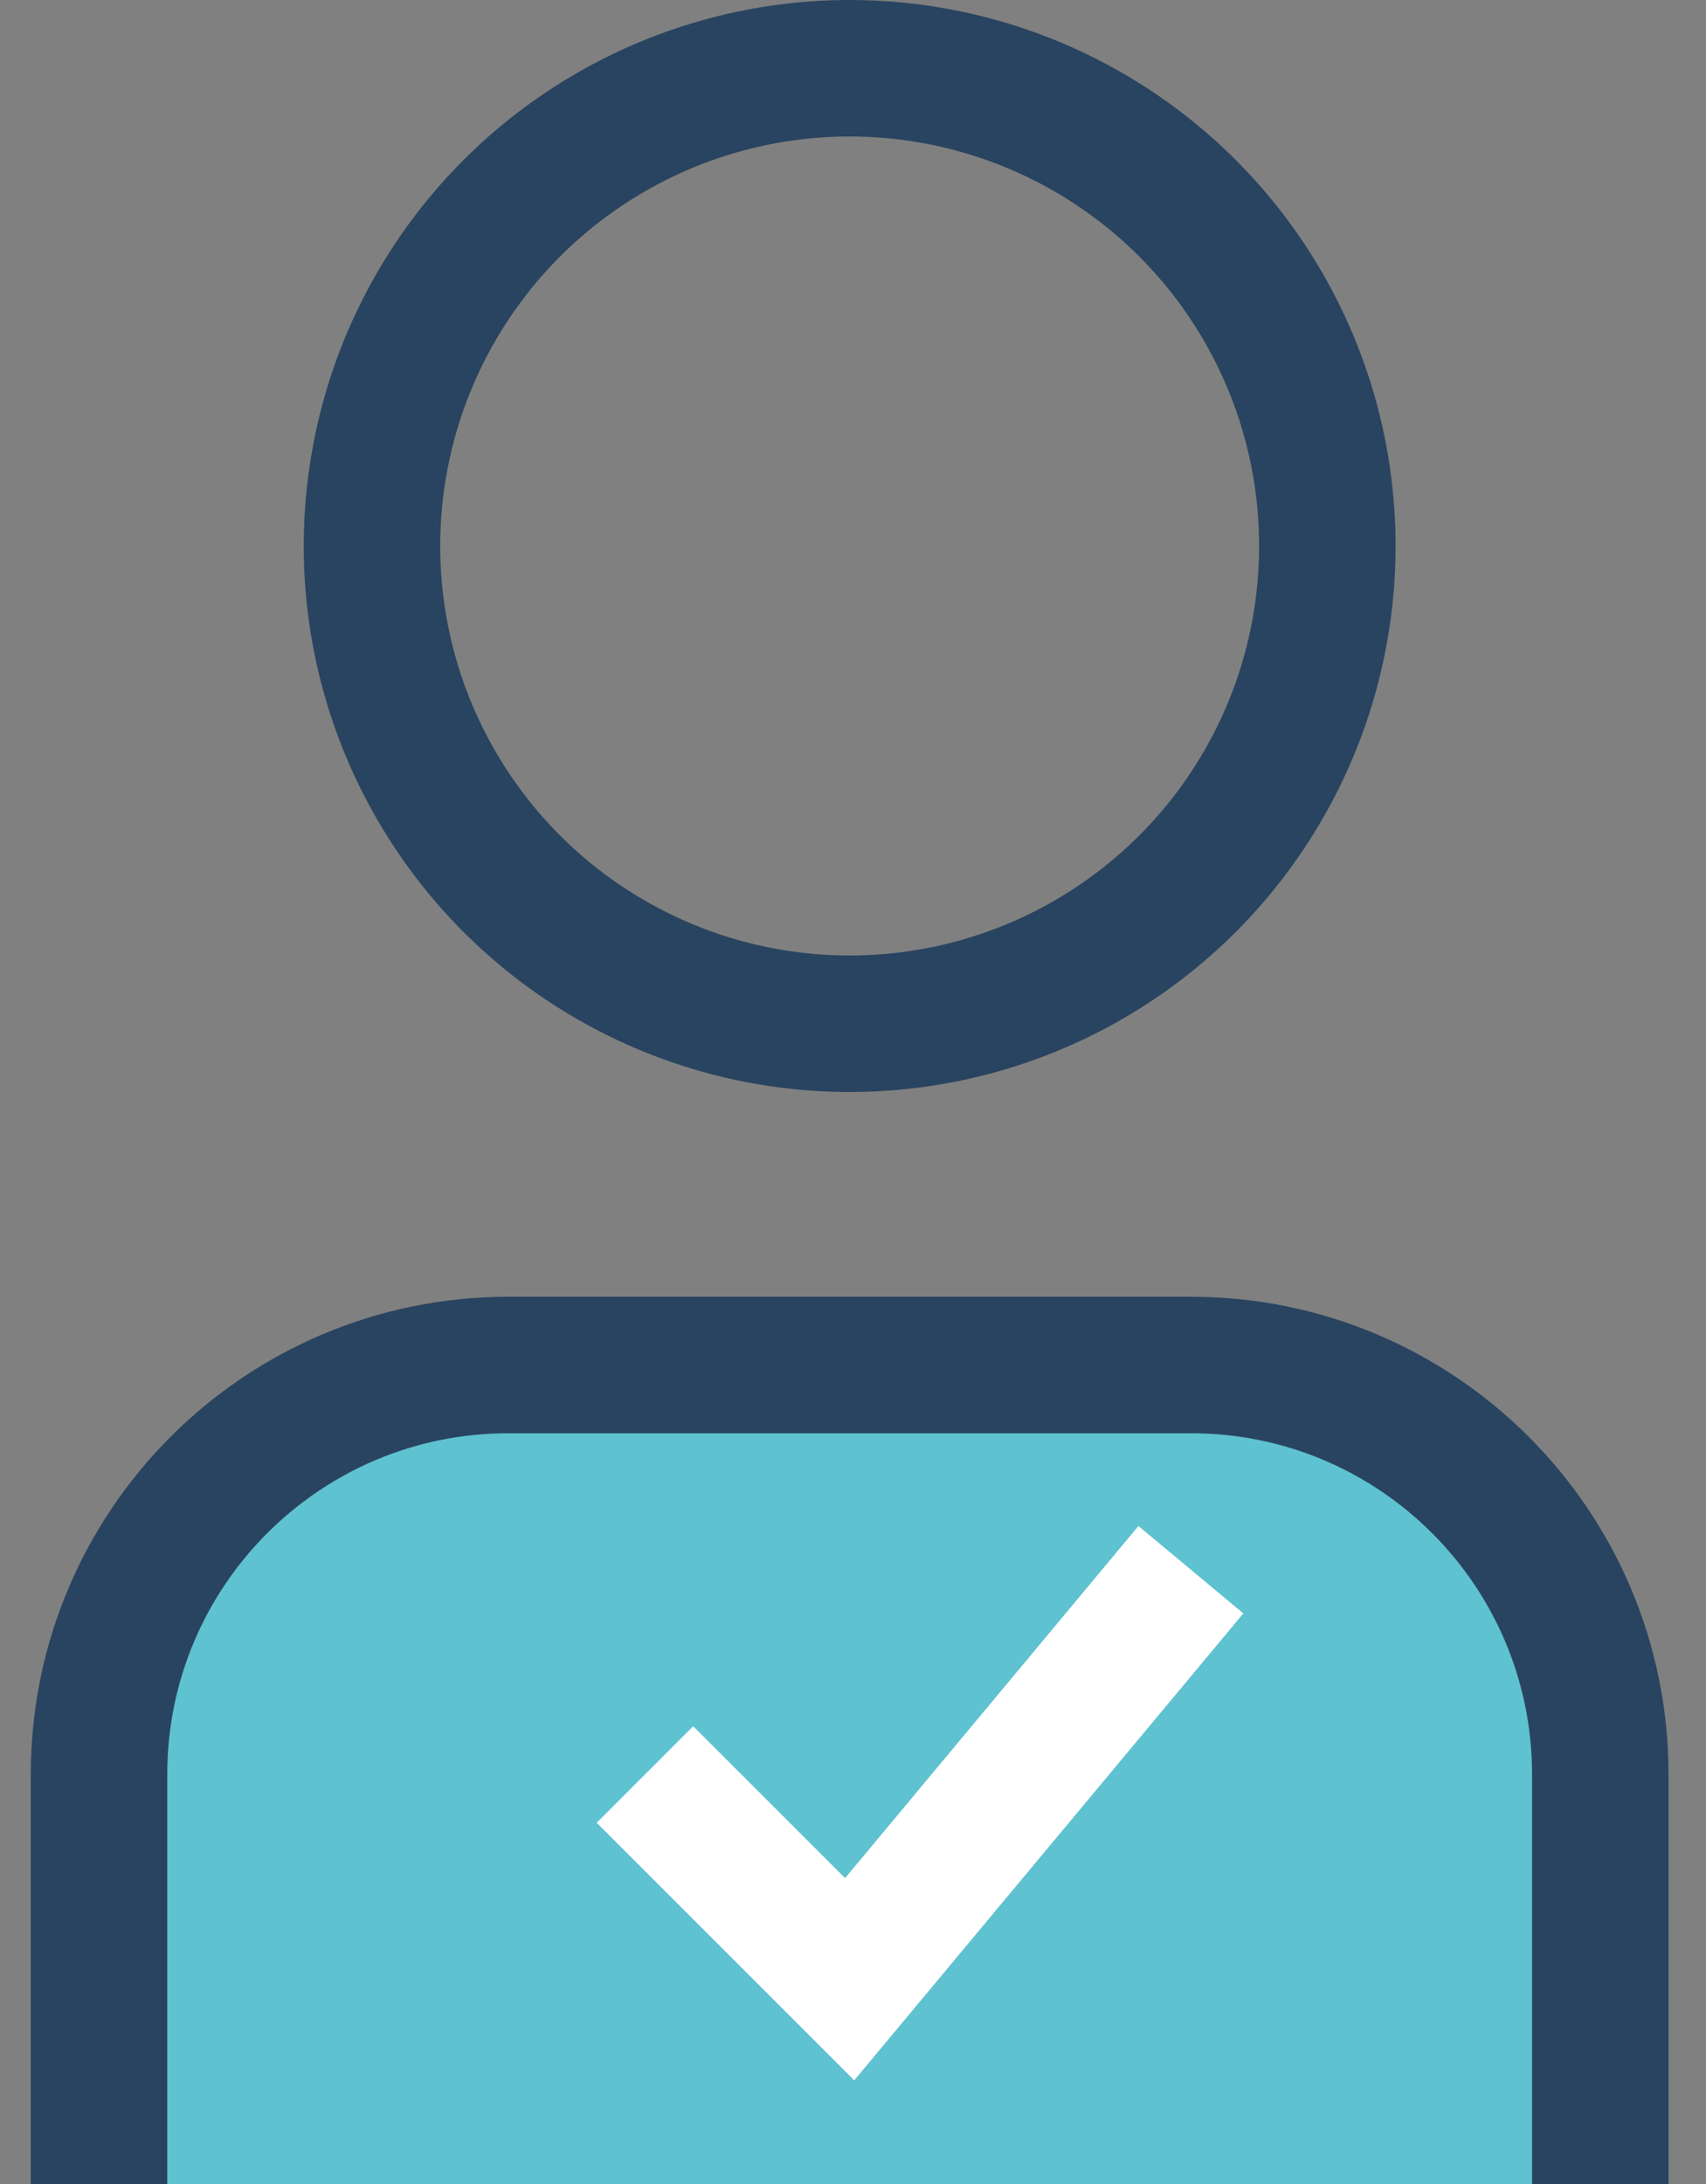 <svg width="25" height="32" viewBox="0 0 25 32" fill="none" xmlns="http://www.w3.org/2000/svg">
<rect x="0" y="0" width="25" height="32" fill="#808080" stroke="none"/>
<path d="M1.451 26C1.451 22.686 4.138 20 7.451 20H17.451C20.765 20 23.451 22.686 23.451 26V32H1.451V26Z" fill="#5EC2D0"/>
<path d="M23.451 32V26C23.451 22.686 20.765 20 17.451 20H7.451C4.138 20 1.451 22.686 1.451 26V32" stroke="#294460" stroke-width="2"/>
<circle cx="12.451" cy="8" r="7" stroke="#294460" stroke-width="2"/>
<path fill-rule="evenodd" clip-rule="evenodd" d="M18.22 23.64L12.518 30.481L8.744 26.707L10.158 25.293L12.384 27.518L16.683 22.359L18.22 23.64Z" fill="white"/>
</svg>
